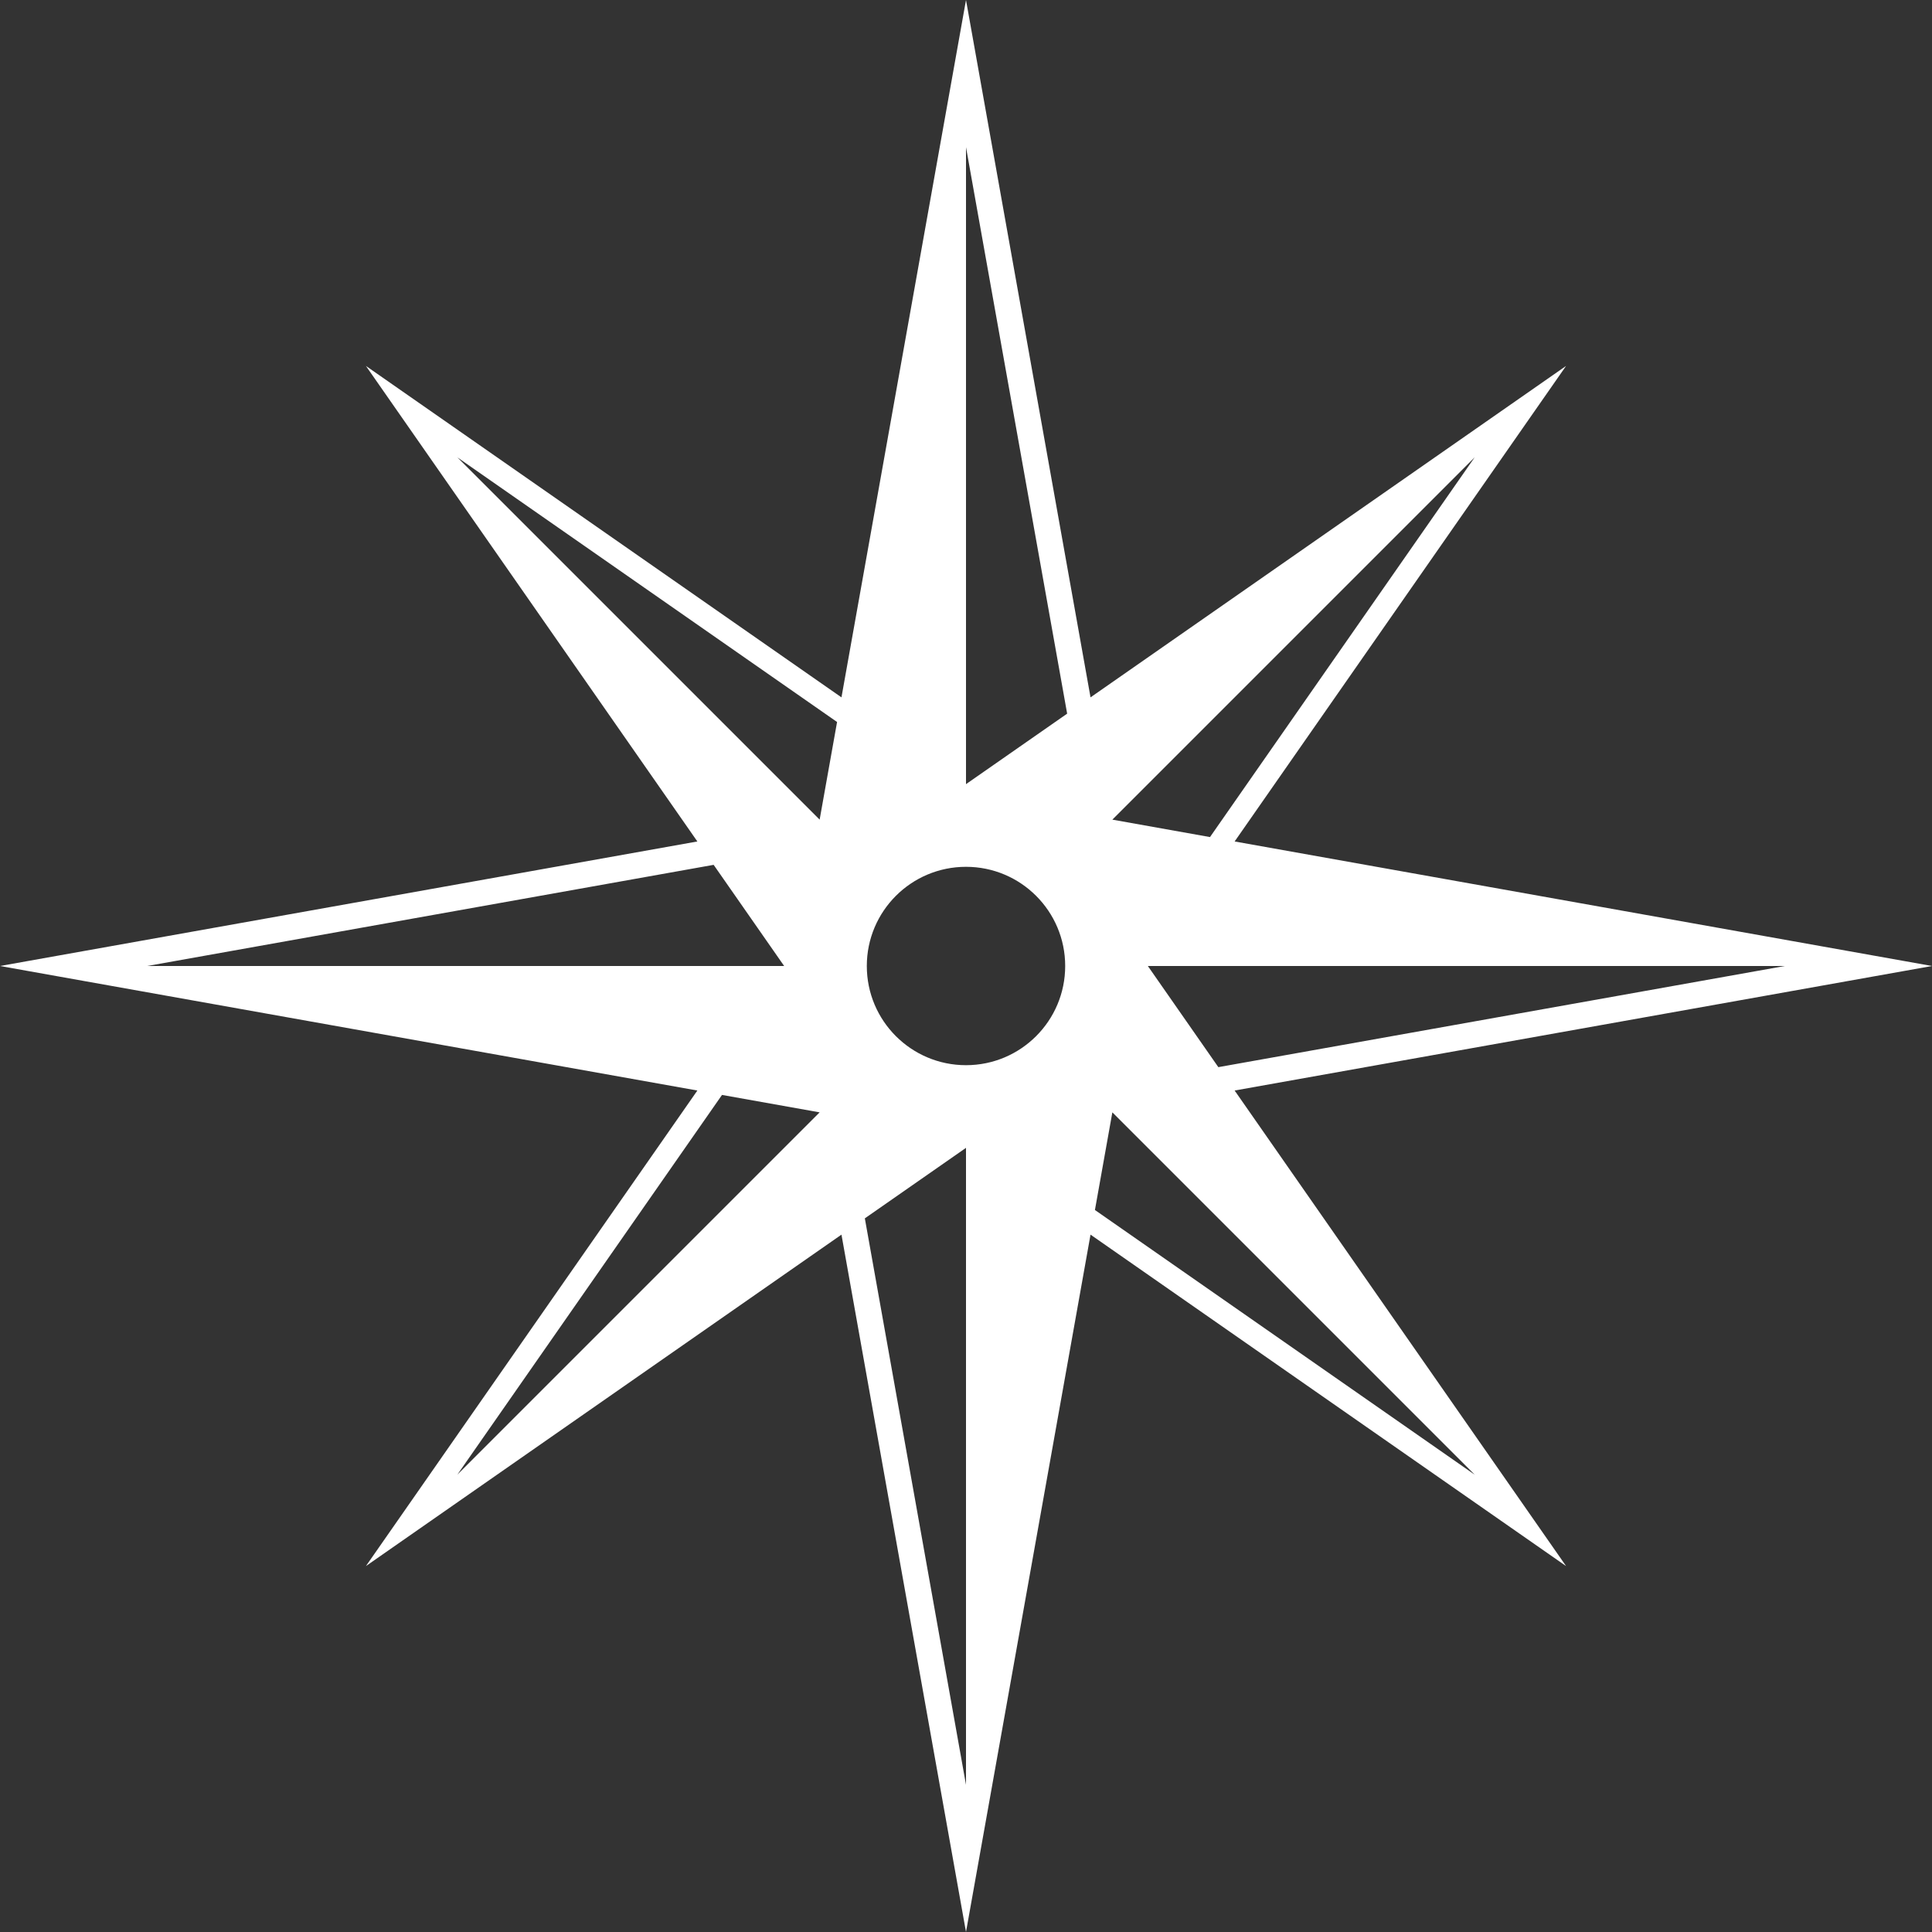 <svg width="448" height="448" viewBox="0 0 448 448" fill="none" xmlns="http://www.w3.org/2000/svg">
<rect x="0" y="0" width="448" height="448" fill="#333333" stroke="none"/>
<path d="M252.875 161.707L363.151 84.849L286.293 195.123L448 224L286.292 252.875L363.151 363.151L252.875 286.292L224 448L195.123 286.293L84.849 363.151L161.707 252.875L0 224L161.706 195.123L84.849 84.849L195.123 161.706L224 0L252.875 161.707ZM200.543 282.516L224 413.871V266.167L200.543 282.516ZM106.05 341.95L190.061 257.938L167.421 253.896L106.05 341.95ZM253.896 280.578L341.95 341.95L257.938 257.938L253.896 280.578ZM282.515 247.455L413.871 224H266.167L282.515 247.455ZM224 201C211.297 201 201 211.297 201 224C201 236.703 211.297 247 224 247C236.703 247 247 236.703 247 224C247 211.297 236.703 201 224 201ZM34.129 224H181.833L165.483 200.543L34.129 224ZM257.938 190.061L280.579 194.104L341.95 106.05L257.938 190.061ZM190.061 190.061L194.103 167.42L106.05 106.05L190.061 190.061ZM224 181.832L247.455 165.484L224 34.129V181.832Z" fill="white"/>
</svg>

